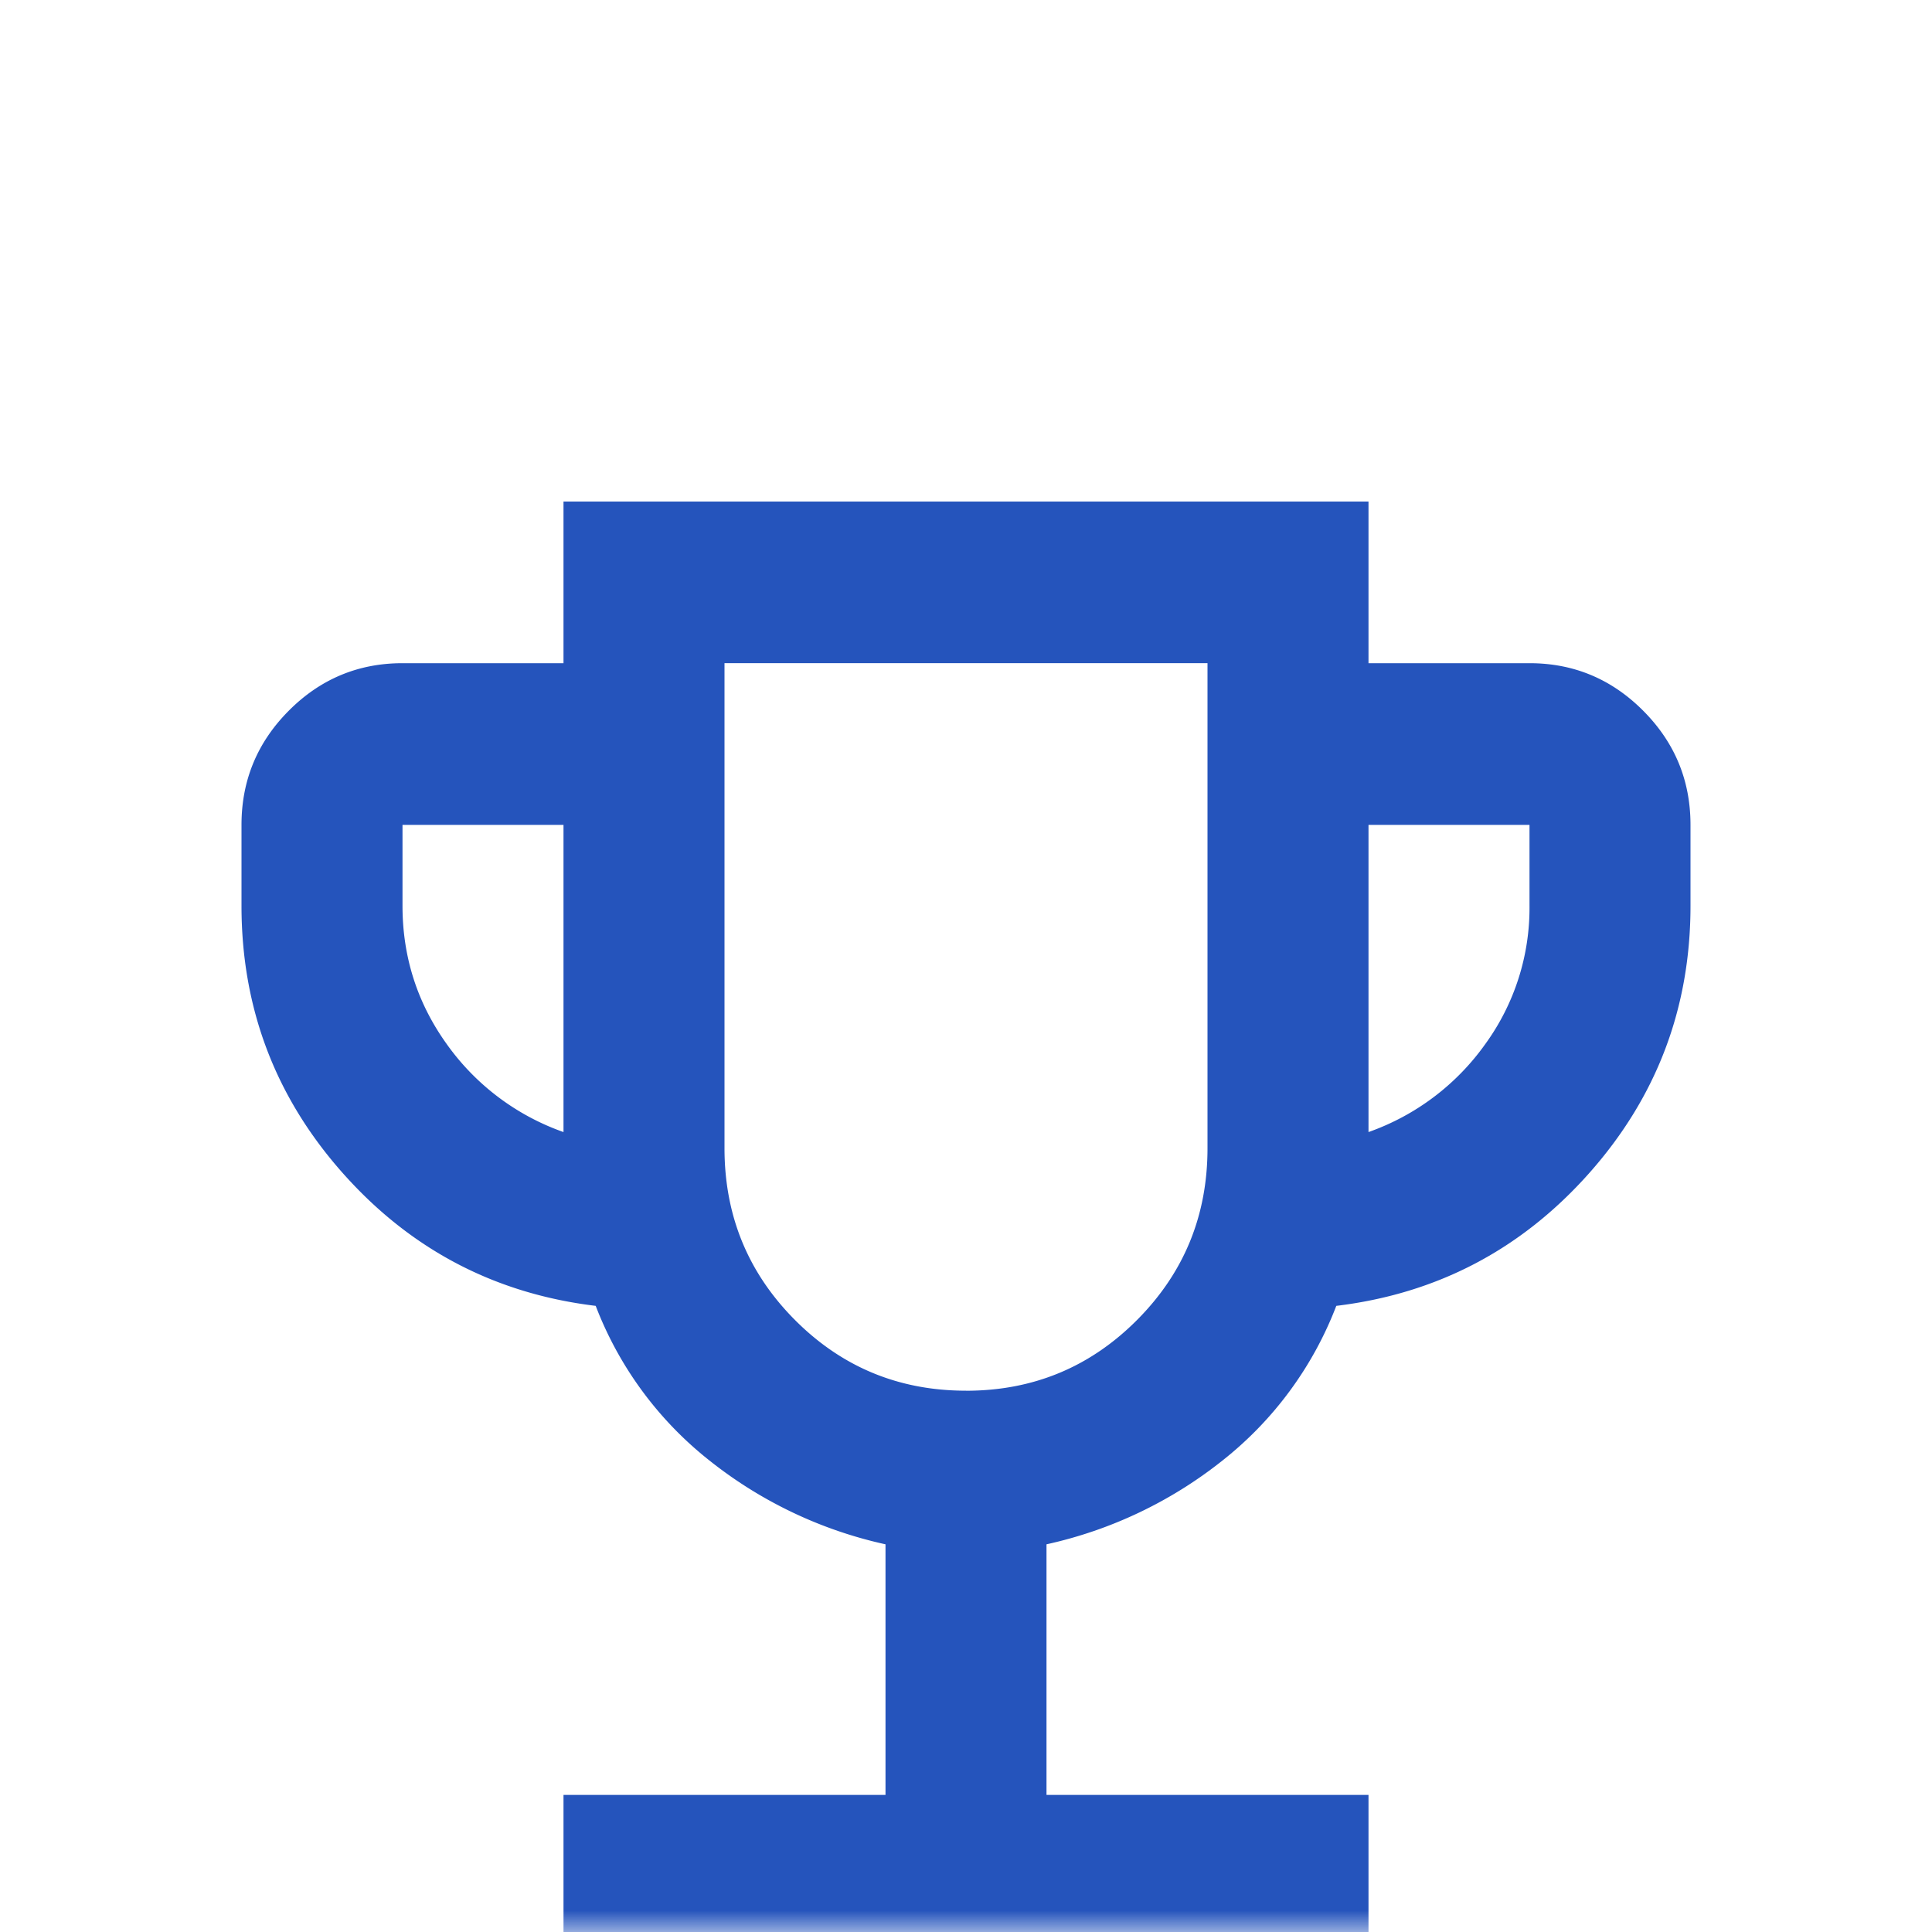 <svg width="45" height="45" fill="none" xmlns="http://www.w3.org/2000/svg"><mask id="a" style="mask-type:alpha" maskUnits="userSpaceOnUse" x="0" y="0" width="45" height="45"><path fill="#D9D9D9" d="M0 0h45v45H0z"/></mask><g mask="url(#a)"><path d="M13.125 45.572v-3.765h7.5V35.97a10.05 10.05 0 0 1-4.102-1.953 8.432 8.432 0 0 1-2.648-3.601c-2.344-.283-4.305-1.31-5.883-3.083-1.578-1.773-2.367-3.852-2.367-6.237v-1.883c0-1.036.367-1.922 1.102-2.66.734-.737 1.617-1.106 2.648-1.106h3.75v-3.765h18.75v3.765h3.75c1.031 0 1.914.37 2.648 1.107.735.737 1.102 1.623 1.102 2.659v1.883c0 2.385-.79 4.464-2.367 6.237-1.578 1.773-3.54 2.8-5.883 3.083a8.432 8.432 0 0 1-2.648 3.6 10.05 10.05 0 0 1-4.102 1.954v5.837h7.5v3.765h-18.75Zm0-19.204v-7.155h-3.75v1.883c0 1.192.344 2.267 1.031 3.224a5.634 5.634 0 0 0 2.719 2.048Zm9.375 6.025c1.563 0 2.89-.55 3.984-1.648 1.094-1.098 1.641-2.432 1.641-4V15.446h-11.25v11.297c0 1.57.547 2.903 1.64 4.001 1.094 1.098 2.422 1.648 3.985 1.648Zm9.375-6.025a5.634 5.634 0 0 0 2.719-2.048 5.395 5.395 0 0 0 1.031-3.224v-1.883h-3.75v7.155Z" fill="#2554BC"/></g></svg>
